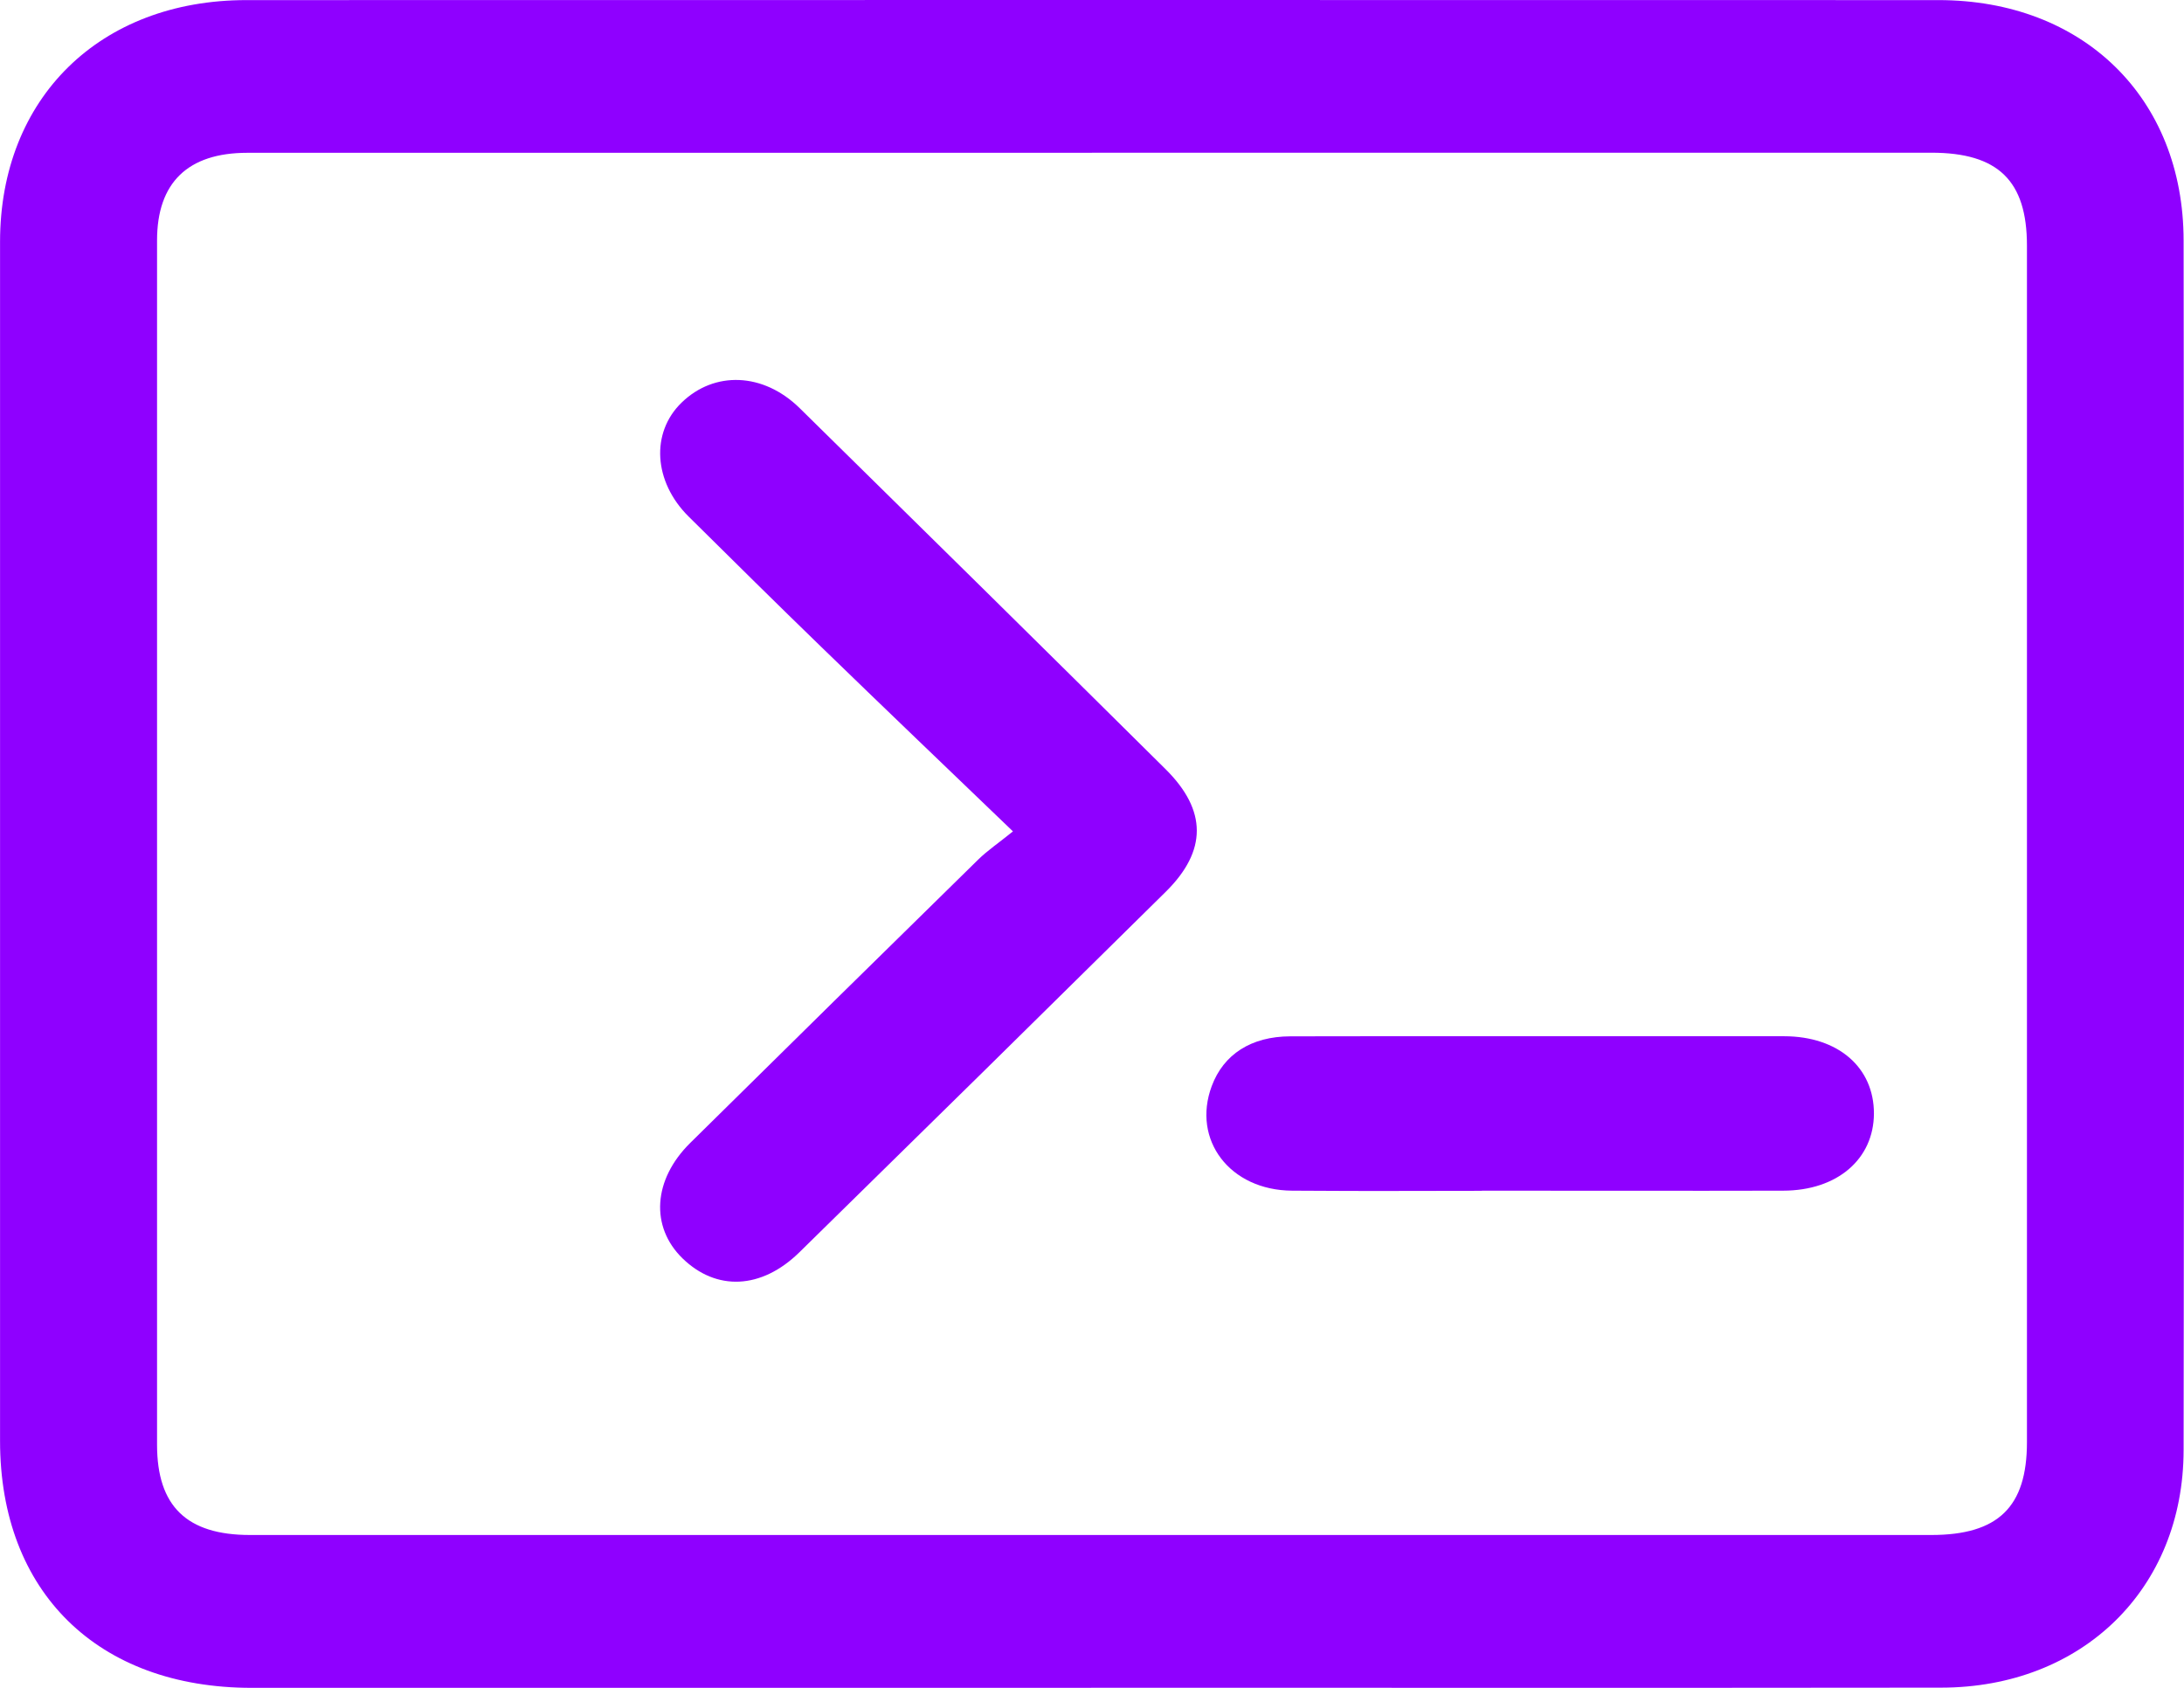 <svg width="44" height="34" viewBox="0 0 44 34" fill="none" xmlns="http://www.w3.org/2000/svg">
<path d="M21.981 34C16.344 34 10.707 34 5.07 34C1.971 34 0.001 32.07 0.001 29.027C-0 20.975 -0 12.921 0.001 4.867C0.003 1.976 2.013 0.002 4.964 0.002C16.326 0 27.689 -0.001 39.053 0.002C41.967 0.002 43.989 1.97 43.992 4.843C44.003 12.966 44.003 21.09 43.992 29.211C43.989 32.007 41.949 33.995 39.106 33.996C33.398 34.003 27.69 33.998 21.981 33.998V34ZM21.999 3.078C16.326 3.078 10.656 3.078 4.983 3.078C3.784 3.078 3.164 3.68 3.164 4.843C3.163 12.93 3.164 21.017 3.164 29.103C3.164 30.341 3.763 30.921 5.036 30.921C16.326 30.921 27.616 30.921 38.908 30.921C40.255 30.921 40.836 30.358 40.836 29.051C40.836 21.017 40.836 12.982 40.836 4.947C40.836 3.64 40.254 3.076 38.91 3.076C33.273 3.076 27.637 3.076 22 3.076L21.999 3.078Z" fill="#8F00FF"/>
<path d="M20.408 16.748C19.057 15.45 17.798 14.247 16.548 13.034C15.649 12.163 14.761 11.284 13.872 10.404C13.166 9.703 13.108 8.717 13.729 8.113C14.392 7.467 15.377 7.502 16.11 8.221C18.572 10.64 21.032 13.065 23.483 15.495C24.32 16.325 24.32 17.139 23.488 17.962C21.032 20.388 18.57 22.81 16.105 25.226C15.34 25.976 14.431 26.012 13.749 25.347C13.099 24.712 13.155 23.764 13.906 23.023C15.836 21.117 17.77 19.215 19.707 17.316C19.894 17.132 20.117 16.983 20.408 16.747V16.748Z" fill="#8F00FF"/>
<path d="M29.854 23.988C27.83 23.988 28.055 23.997 26.031 23.985C24.777 23.978 24.009 22.962 24.412 21.879C24.65 21.239 25.206 20.878 25.996 20.876C28.233 20.871 28.22 20.874 30.457 20.874C32.287 20.874 34.117 20.873 35.944 20.874C37.034 20.876 37.755 21.503 37.753 22.433C37.749 23.349 37.015 23.983 35.927 23.985C33.903 23.99 31.877 23.985 29.854 23.985V23.988Z" fill="#8F00FF"/>
</svg>
